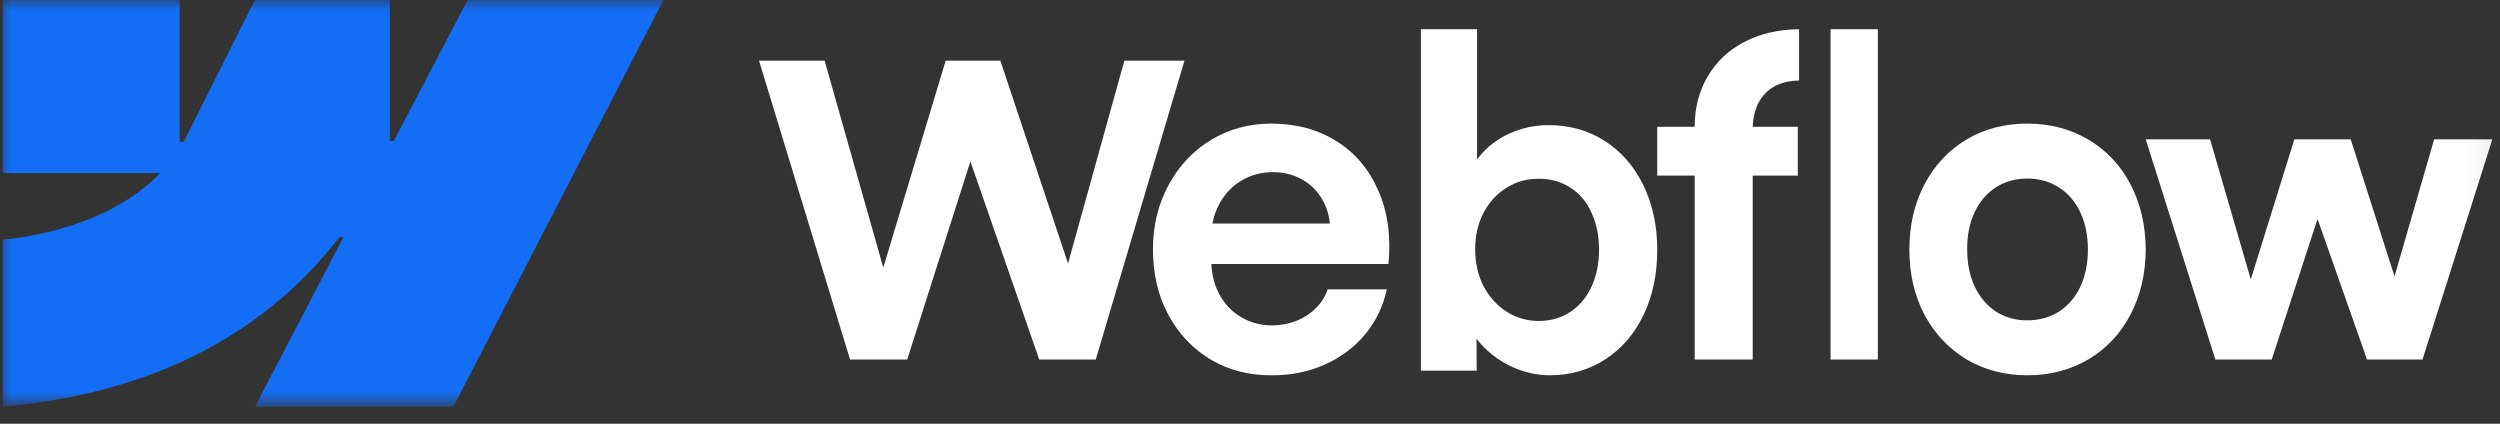 <svg width="118" height="20" viewBox="0 0 118 20" fill="none" xmlns="http://www.w3.org/2000/svg">
<rect x="0" y="0" width="118" height="20" fill="#333333" stroke="none"/>
<mask id="mask0_2191_1562" style="mask-type:luminance" maskUnits="userSpaceOnUse" x="0" y="0" width="118" height="20">
<path d="M117.938 0H0V19.091H117.938V0Z" fill="white"/>
</mask>
<g mask="url(#mask0_2191_1562)">
<path fill-rule="evenodd" clip-rule="evenodd" d="M31.366 -0.105L21.399 19.198H12.036L16.208 11.197H16.021C12.579 15.623 7.445 18.536 0.129 19.198V11.308C0.129 11.308 4.809 11.034 7.56 8.169H0.129V-0.105H8.481V6.7L8.668 6.699L12.082 -0.105H18.398V6.657L18.586 6.657L22.127 -0.105H31.366Z" fill="#146EF5"/>
<path d="M86.403 16.97H88.634V1.379H86.403V16.97Z" fill="white"/>
<path fill-rule="evenodd" clip-rule="evenodd" d="M71.401 17.331C71.975 17.585 72.559 17.712 73.152 17.712C74.133 17.712 75.01 17.459 75.784 16.951C76.558 16.443 77.158 15.743 77.584 14.851C78.01 13.952 78.222 12.933 78.222 11.794C78.222 10.655 78.003 9.637 77.564 8.738C77.126 7.839 76.516 7.142 75.736 6.648C74.955 6.148 74.068 5.901 73.075 5.907C72.443 5.907 71.836 6.038 71.256 6.298C70.675 6.559 70.192 6.93 69.804 7.41C69.775 7.447 69.746 7.483 69.717 7.521V1.379H67.066V17.496H69.698L69.693 15.991C69.761 16.079 69.834 16.166 69.911 16.251C70.33 16.71 70.827 17.071 71.401 17.331ZM74.11 14.728C73.678 15.009 73.185 15.15 72.63 15.15C72.082 15.15 71.578 15.005 71.12 14.717C70.662 14.422 70.298 14.021 70.027 13.513C69.763 13.005 69.63 12.429 69.63 11.784C69.624 11.139 69.753 10.563 70.017 10.055C70.288 9.54 70.653 9.142 71.111 8.861C71.569 8.573 72.075 8.432 72.63 8.439C73.185 8.432 73.678 8.57 74.11 8.851C74.549 9.125 74.884 9.52 75.117 10.034C75.355 10.542 75.475 11.126 75.475 11.784C75.475 12.443 75.355 13.026 75.117 13.534C74.884 14.041 74.549 14.44 74.11 14.728Z" fill="white"/>
<path d="M35.826 2.863H38.922L41.691 12.631L44.636 2.863H47.216L50.411 12.435L53.07 2.863H55.907L51.72 16.969H49.051L45.803 7.619L42.821 16.969H40.122L35.826 2.863Z" fill="white"/>
<path fill-rule="evenodd" clip-rule="evenodd" d="M60.012 17.713C58.951 17.719 57.995 17.472 57.143 16.97C56.297 16.46 55.63 15.755 55.142 14.854C54.661 13.953 54.42 12.924 54.42 11.768C54.42 10.647 54.667 9.632 55.161 8.724C55.656 7.816 56.326 7.107 57.172 6.598C58.018 6.089 58.961 5.834 60.002 5.834C61.173 5.834 62.198 6.109 63.076 6.66C63.961 7.21 64.621 7.991 65.057 9.002C65.5 10.007 65.659 11.159 65.536 12.46H57.176C57.2 12.978 57.322 13.449 57.543 13.873C57.79 14.341 58.135 14.706 58.577 14.967C59.02 15.229 59.514 15.36 60.061 15.36C60.477 15.353 60.864 15.277 61.222 15.133C61.58 14.981 61.882 14.778 62.13 14.524C62.383 14.269 62.562 13.98 62.666 13.657H65.458C65.288 14.448 64.95 15.153 64.443 15.772C63.935 16.385 63.297 16.863 62.53 17.207C61.762 17.551 60.923 17.719 60.012 17.713ZM57.553 9.622C57.397 9.909 57.289 10.219 57.228 10.55H62.77C62.73 10.131 62.607 9.749 62.403 9.405C62.169 8.999 61.85 8.686 61.447 8.466C61.043 8.239 60.588 8.125 60.08 8.125C59.54 8.125 59.049 8.256 58.607 8.517C58.164 8.779 57.813 9.147 57.553 9.622Z" fill="white"/>
<path d="M79.989 5.984C79.989 5.094 80.193 4.303 80.601 3.612C81.009 2.914 81.581 2.372 82.317 1.987C83.059 1.595 83.926 1.392 84.916 1.379V3.801C84.454 3.808 84.06 3.904 83.732 4.09C83.411 4.27 83.163 4.532 82.989 4.878C82.829 5.196 82.743 5.565 82.73 5.984H84.856V8.287H82.728V16.97H79.989V8.287H78.222V5.984H79.989Z" fill="white"/>
<path fill-rule="evenodd" clip-rule="evenodd" d="M95.685 17.713C94.615 17.713 93.658 17.461 92.812 16.959C91.973 16.449 91.313 15.747 90.833 14.852C90.359 13.949 90.122 12.927 90.122 11.784C90.122 10.634 90.359 9.608 90.833 8.706C91.313 7.797 91.973 7.091 92.812 6.588C93.658 6.085 94.615 5.834 95.685 5.834C96.762 5.834 97.722 6.085 98.568 6.588C99.42 7.091 100.083 7.793 100.557 8.695C101.031 9.597 101.271 10.627 101.278 11.784C101.271 12.927 101.031 13.949 100.557 14.852C100.09 15.747 99.43 16.449 98.578 16.959C97.726 17.461 96.762 17.713 95.685 17.713ZM95.685 15.12C96.249 15.12 96.749 14.982 97.184 14.707C97.62 14.425 97.956 14.032 98.193 13.529C98.43 13.02 98.549 12.438 98.549 11.784C98.549 11.123 98.43 10.537 98.193 10.028C97.956 9.518 97.62 9.126 97.184 8.85C96.749 8.568 96.249 8.427 95.685 8.427C95.128 8.427 94.632 8.568 94.196 8.85C93.767 9.126 93.433 9.518 93.197 10.028C92.96 10.537 92.844 11.123 92.851 11.784C92.851 12.438 92.969 13.02 93.206 13.529C93.45 14.032 93.783 14.425 94.206 14.707C94.635 14.982 95.128 15.12 95.685 15.12Z" fill="white"/>
<path d="M104.316 6.576H101.278L104.566 16.97H107.225L109.388 10.332L111.723 16.97H114.342L117.64 6.576H114.892L113.021 13.046L110.954 6.576H108.294L106.237 13.188L104.316 6.576Z" fill="white"/>
</g>
</svg>
